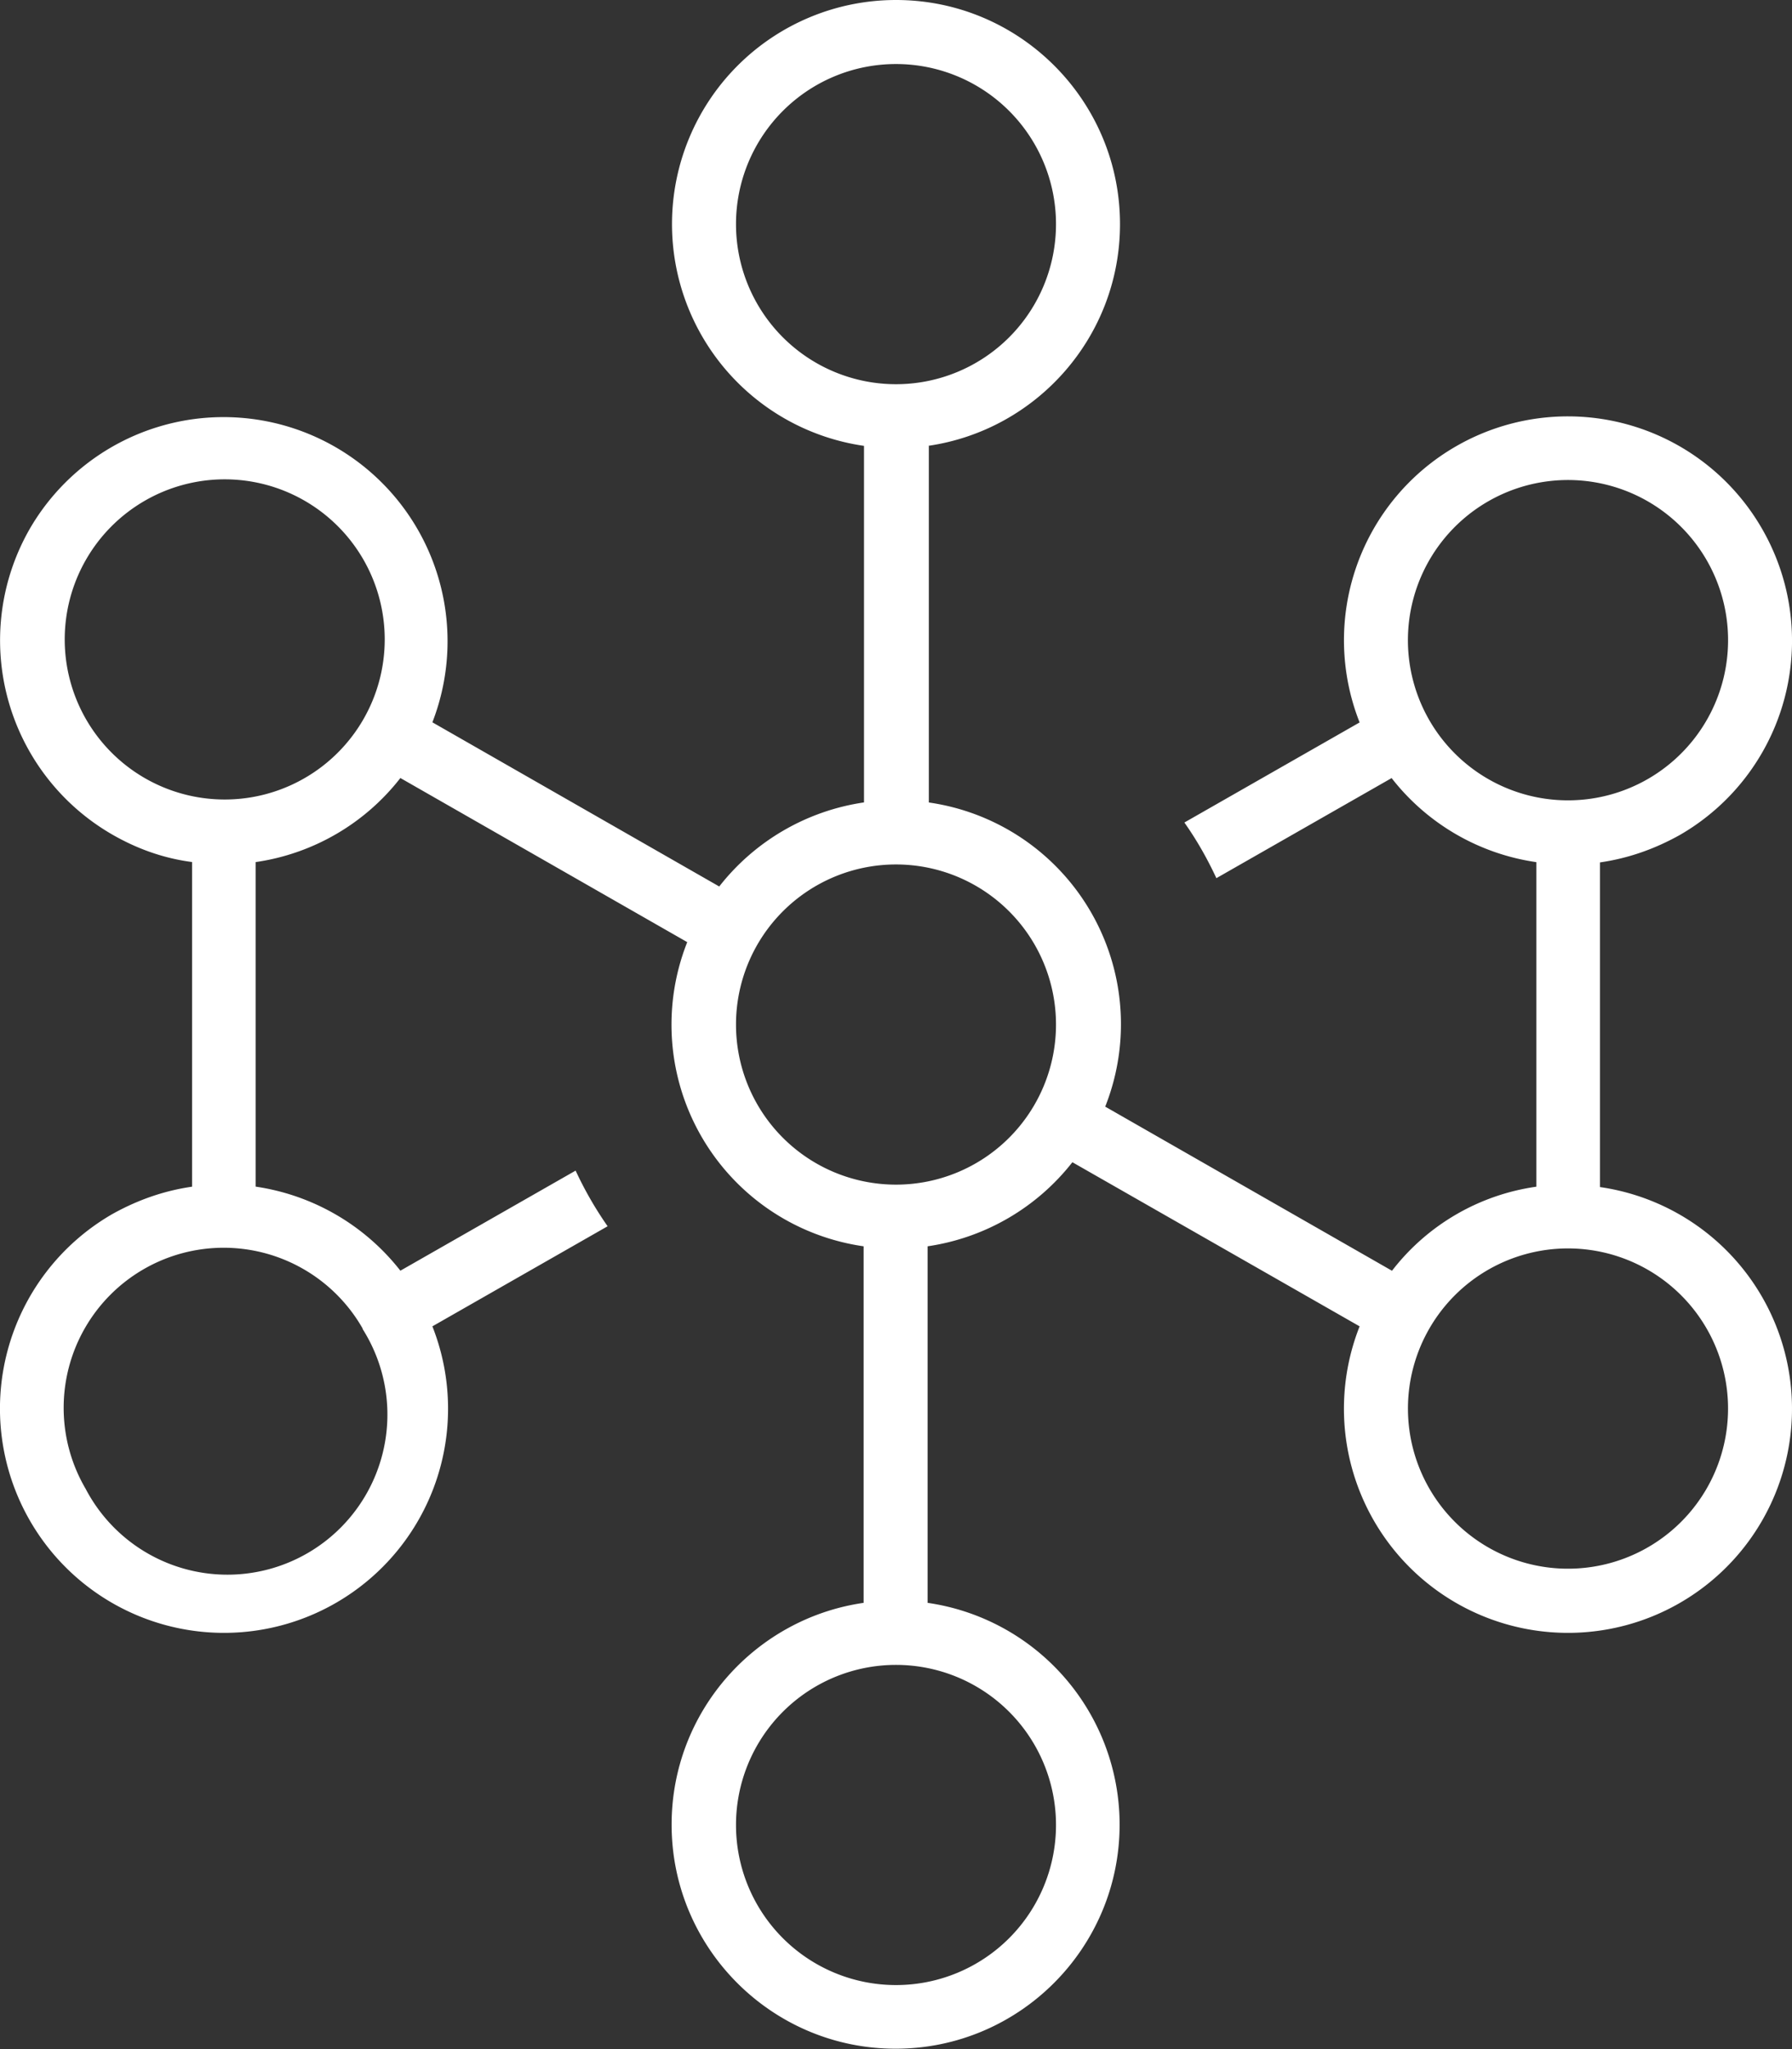 <svg xmlns="http://www.w3.org/2000/svg" width="28" height="32" fill="none"><rect width="100%" height="100%" fill="#333333" stroke="none"/><g clip-path="url(#a)"><path fill="#fff" d="M11.5 3.5a2.5 2.5 0 1 1 5 0 2.5 2.5 0 0 1-5 0m3 3.463c1.694-.244 3-1.7 3-3.463C17.5 1.569 15.931 0 14 0a3.5 3.5 0 0 0-3.5 3.5 3.5 3.5 0 0 0 3 3.463v5.568a3.52 3.52 0 0 0-2.262 1.313L6.756 11.28A3.5 3.5 0 0 0 .47 8.25a3.5 3.5 0 0 0 1.281 4.781q.602.347 1.25.431v5.07q-.648.093-1.25.43A3.506 3.506 0 0 0 .469 23.75a3.5 3.5 0 0 0 4.781 1.281 3.5 3.5 0 0 0 1.506-4.318l2.738-1.563a5.7 5.7 0 0 1-.5-.869l-2.738 1.563a3.52 3.52 0 0 0-2.262-1.313v-5.068a3.5 3.5 0 0 0 2.262-1.313l4.482 2.563a3.497 3.497 0 0 0 2.756 4.75v5.568c-1.694.244-3 1.7-3 3.463 0 1.931 1.569 3.5 3.5 3.5s3.5-1.569 3.5-3.5a3.5 3.5 0 0 0-3-3.463v-5.568a3.52 3.52 0 0 0 2.262-1.313l4.488 2.563a3.5 3.5 0 0 0 1.506 4.318 3.5 3.5 0 0 0 4.781-1.281A3.498 3.498 0 0 0 25 18.538v-5.07q.648-.093 1.25-.43a3.5 3.5 0 0 0 1.281-4.782A3.5 3.5 0 0 0 22.75 6.97a3.494 3.494 0 0 0-1.506 4.312l-2.738 1.563c.194.275.357.562.5.869l2.738-1.563a3.5 3.5 0 0 0 2.262 1.313v5.068a3.46 3.46 0 0 0-2.256 1.313l-4.481-2.563a3.497 3.497 0 0 0-2.756-4.75V6.963zm8.75.868a2.501 2.501 0 1 1 2.5 4.333 2.501 2.501 0 0 1-2.5-4.333M1.338 8.75a2.5 2.5 0 1 1 4.33 2.5 2.5 2.5 0 0 1-4.33-2.5M11.5 28.5a2.5 2.5 0 1 1 5 0 2.5 2.5 0 0 1-5 0m-5.837-7.75a2.5 2.5 0 1 1-4.325 2.5 2.5 2.5 0 1 1 4.33-2.5zm17.587 3.413a2.5 2.5 0 1 1 2.5-4.332 2.5 2.5 0 0 1-2.5 4.332M14 13.5a2.5 2.5 0 1 1 0 5 2.5 2.5 0 0 1 0-5"/></g><defs><clipPath id="a"><path fill="#fff" d="M0 0h28v32H0z"/></clipPath></defs></svg>